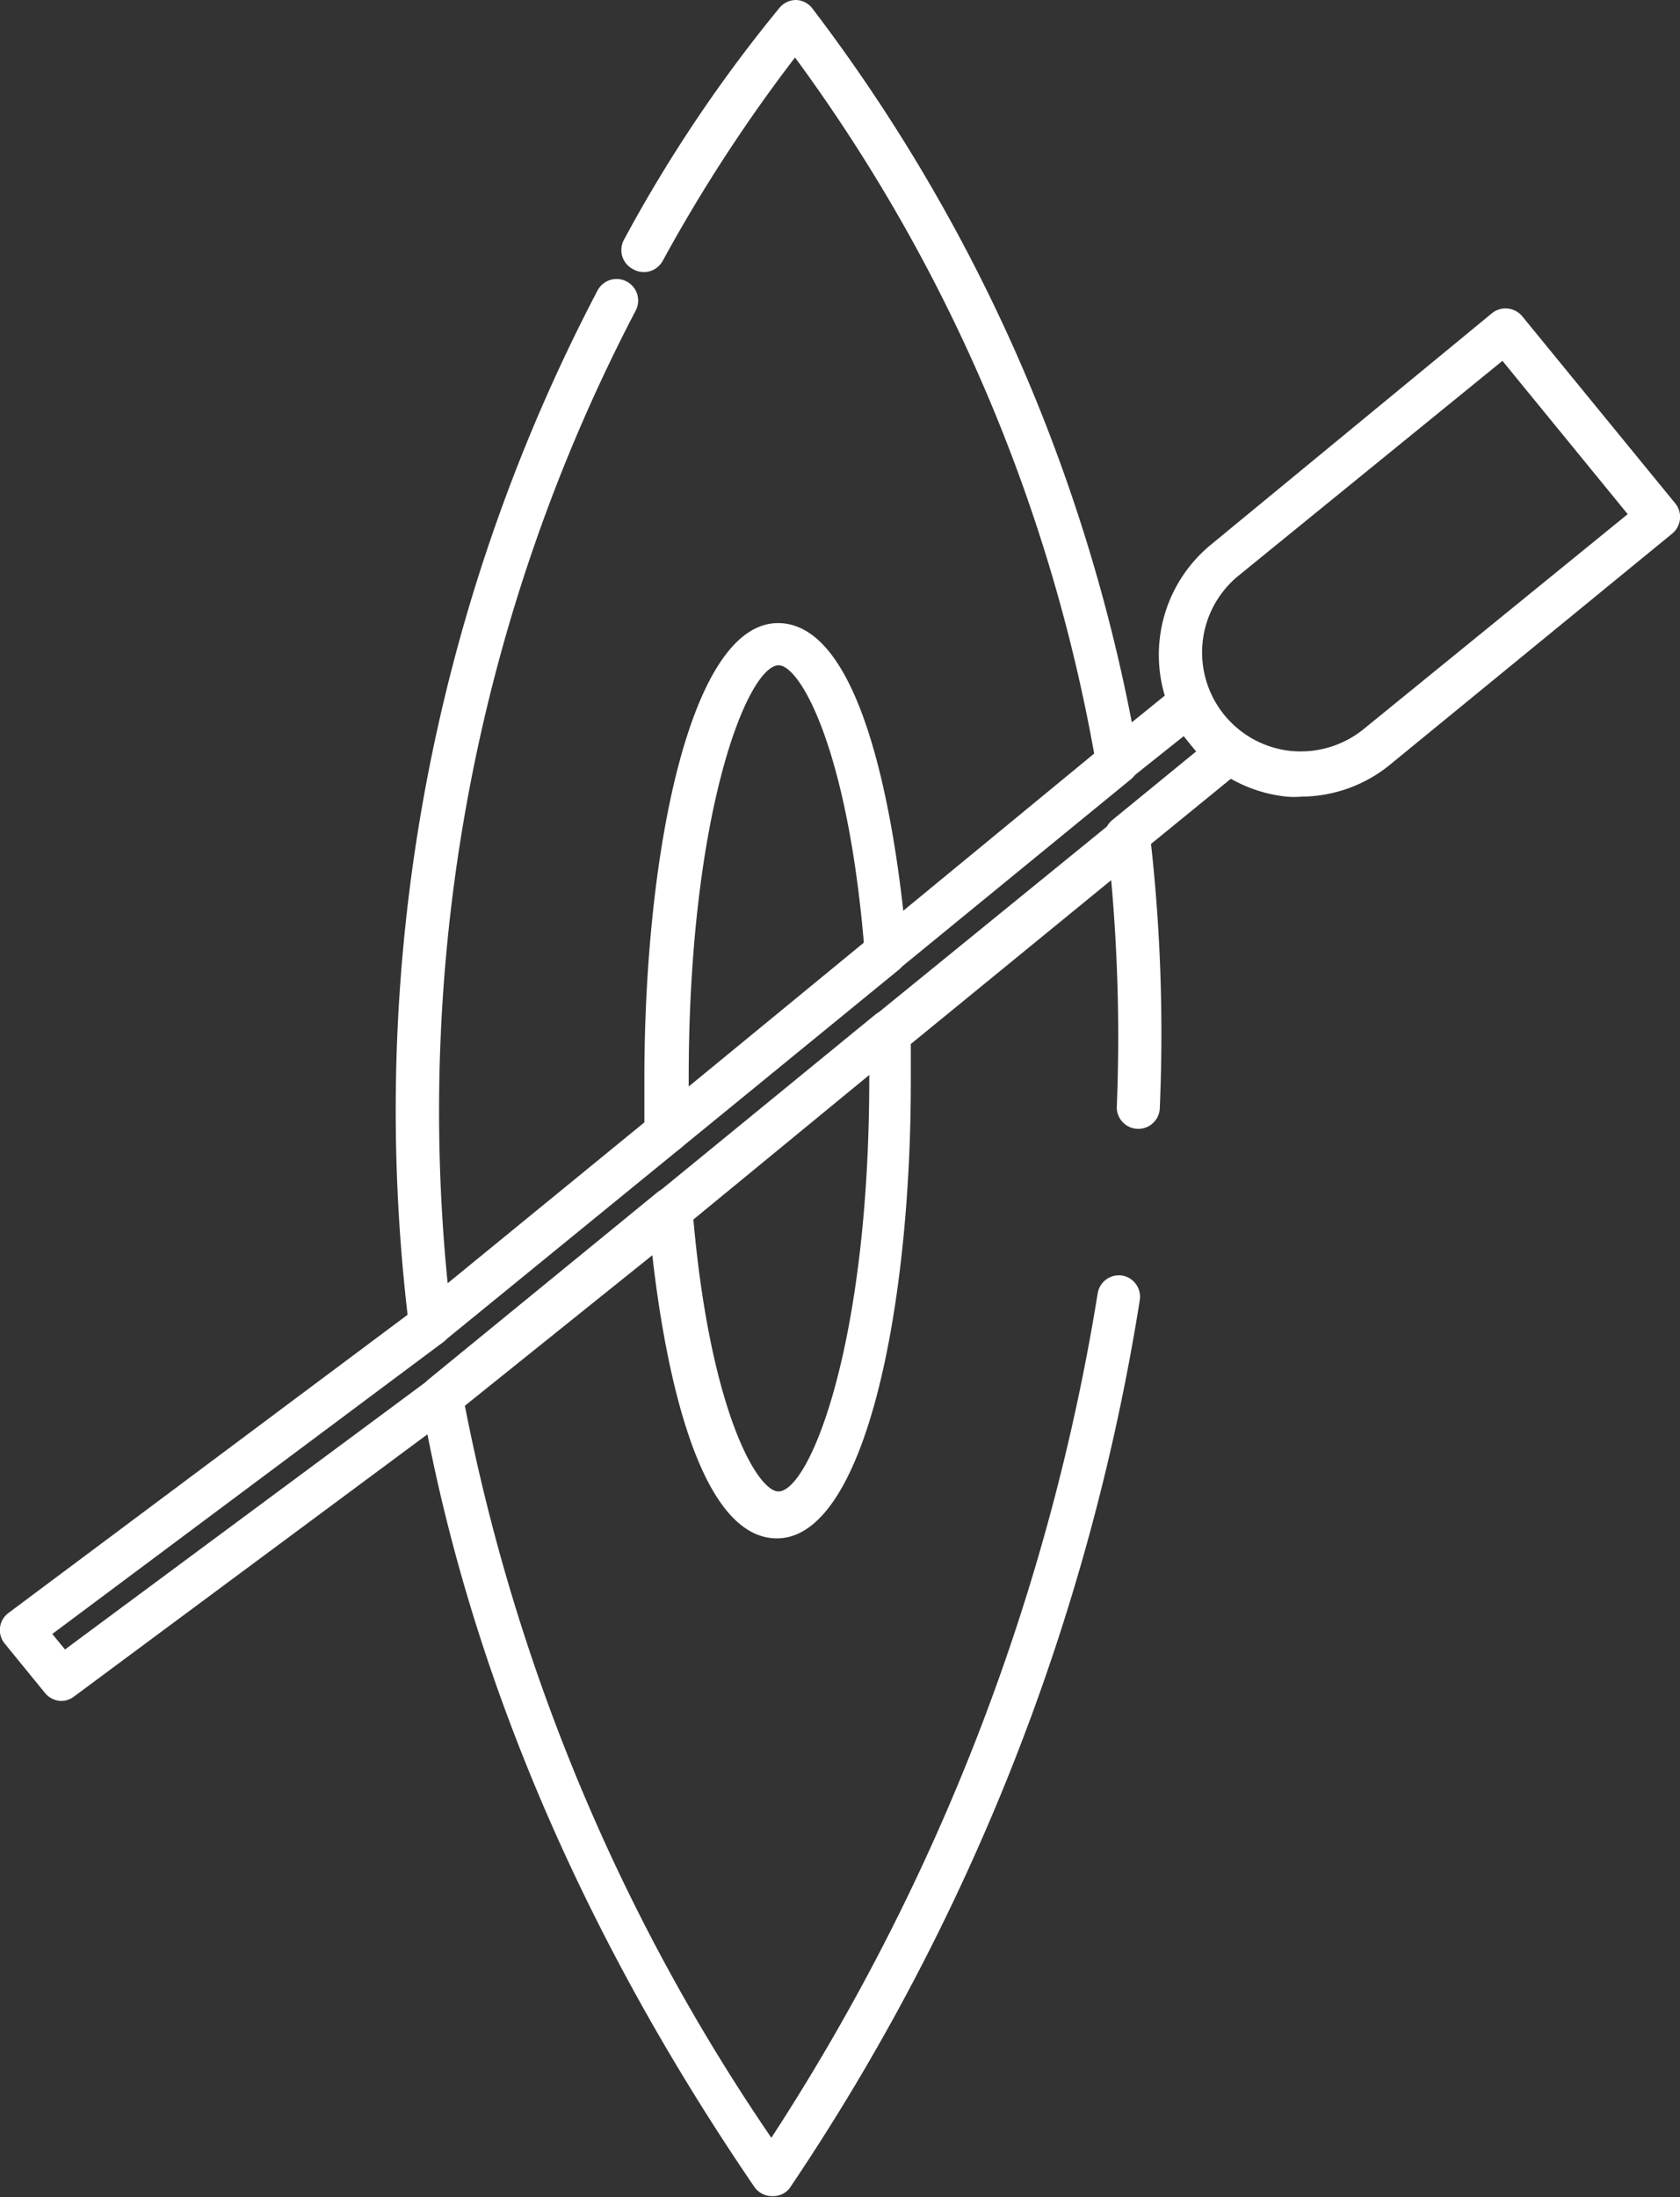 <svg id="Layer_1" data-name="Layer 1" xmlns="http://www.w3.org/2000/svg" viewBox="0 0 78.06 102.04"><rect x="0" y="0" width="78.06" height="102.04" fill="#333333" stroke="none"/><defs><style>.cls-1{fill:#fff;}</style></defs><title>Leland-kayak-icon</title><path class="cls-1" d="M35.86,102h0a1,1,0,0,1-.81-.43C27,89.78,21.76,77.49,19.57,65.06a1,1,0,0,1,.35-1l10.62-8.68a1,1,0,0,1,1.4.14,1.07,1.07,0,0,1,.23.56c.75,9.32,3,13.19,4,13.19,1.43,0,4.22-6.77,4.22-19.18V47.88a1,1,0,0,1,.36-.8l11.06-9a1,1,0,0,1,1-.15,1,1,0,0,1,.62.81,80.27,80.27,0,0,1,.46,12.69,1,1,0,0,1-1,1,1,1,0,0,1-1-1,80.77,80.77,0,0,0-.26-10.55l-9.31,7.61v1.78c0,10.53-2.14,21.18-6.22,21.18-3.79,0-5.27-8.53-5.79-13.15L21.6,65.29a91.23,91.23,0,0,0,14.24,34A101.45,101.45,0,0,0,51,60.09a1,1,0,0,1,1.12-.85h0a1,1,0,0,1,.84,1.14h0a102.42,102.42,0,0,1-16.29,41.28A1,1,0,0,1,35.86,102Z" transform="translate(0)"/><path class="cls-1" d="M20,62.53a1.11,1.11,0,0,1-.37-.07,1,1,0,0,1-.62-.8A82,82,0,0,1,27.76,13.5a1,1,0,1,1,1.78.92h0A80.25,80.25,0,0,0,20.8,59.6l9.14-7.47v-2c0-10.53,2.13-21.19,6.21-21.19,3.84,0,5.3,8.68,5.82,13.36L50.84,35A77.65,77.65,0,0,0,36.94,2.67a73.2,73.2,0,0,0-6.15,9.45,1,1,0,0,1-1.38.38A1,1,0,0,1,29,11.12,66.89,66.89,0,0,1,36.23.35,1,1,0,0,1,37,0a1,1,0,0,1,.76.41A79.66,79.66,0,0,1,52.9,35.26a1,1,0,0,1-.35.93L41.78,45a1,1,0,0,1-1,.14,1,1,0,0,1-.6-.84c-.74-9.47-3-13.4-4-13.4C34.75,30.91,32,37.68,32,50.1v2.42a1,1,0,0,1-.37.8L20.67,62.26A1,1,0,0,1,20,62.53Z" transform="translate(0)"/><path class="cls-1" d="M2.86,79a1,1,0,0,1-.77-.37L.23,76.35A1,1,0,0,1,0,75.59a1,1,0,0,1,.4-.68l19-14.19a1,1,0,0,1,1.2,1.61L2.43,75.89l.59.72L19.93,64.08a1,1,0,0,1,1.39.21h0a1,1,0,0,1-.21,1.4h0L3.46,78.78A1,1,0,0,1,2.86,79Z" transform="translate(0)"/><path class="cls-1" d="M52.32,39.86a1,1,0,0,1-.63-1.78l3.89-3.18L55,34.19l-2.51,2a1,1,0,0,1-1.42,0,1,1,0,0,1,0-1.41l.16-.13L54.5,32a1,1,0,0,1,1.4.15l1.86,2.26a1.07,1.07,0,0,1,.22.73,1,1,0,0,1-.36.68L53,39.59A1,1,0,0,1,52.32,39.86Z" transform="translate(0)"/><path class="cls-1" d="M31,53.59a1,1,0,0,1-.78-.37,1,1,0,0,1,.14-1.41h0L40.48,43.5a1,1,0,1,1,1.27,1.55L31.58,53.36A1,1,0,0,1,31,53.59Z" transform="translate(0)"/><path class="cls-1" d="M31.15,57.21a1,1,0,0,1-.78-.37,1,1,0,0,1,.14-1.41h0l10.15-8.3a1,1,0,0,1,1.4.14h0a1,1,0,0,1-.14,1.4L31.78,57A1,1,0,0,1,31.15,57.21Z" transform="translate(0)"/><path class="cls-1" d="M60.46,37a3.86,3.86,0,0,1-.68,0,6.62,6.62,0,0,1-3.53-11.69L69.32,14.55a1,1,0,0,1,.73-.22,1,1,0,0,1,.68.36l7.11,8.69a1,1,0,0,1-.15,1.41h0L64.63,35.48A6.56,6.56,0,0,1,60.46,37Zm9.35-20.24-12.29,10A4.6,4.6,0,0,0,60,34.88a4.65,4.65,0,0,0,3.34-1l12.29-10Z" transform="translate(0)"/></svg>